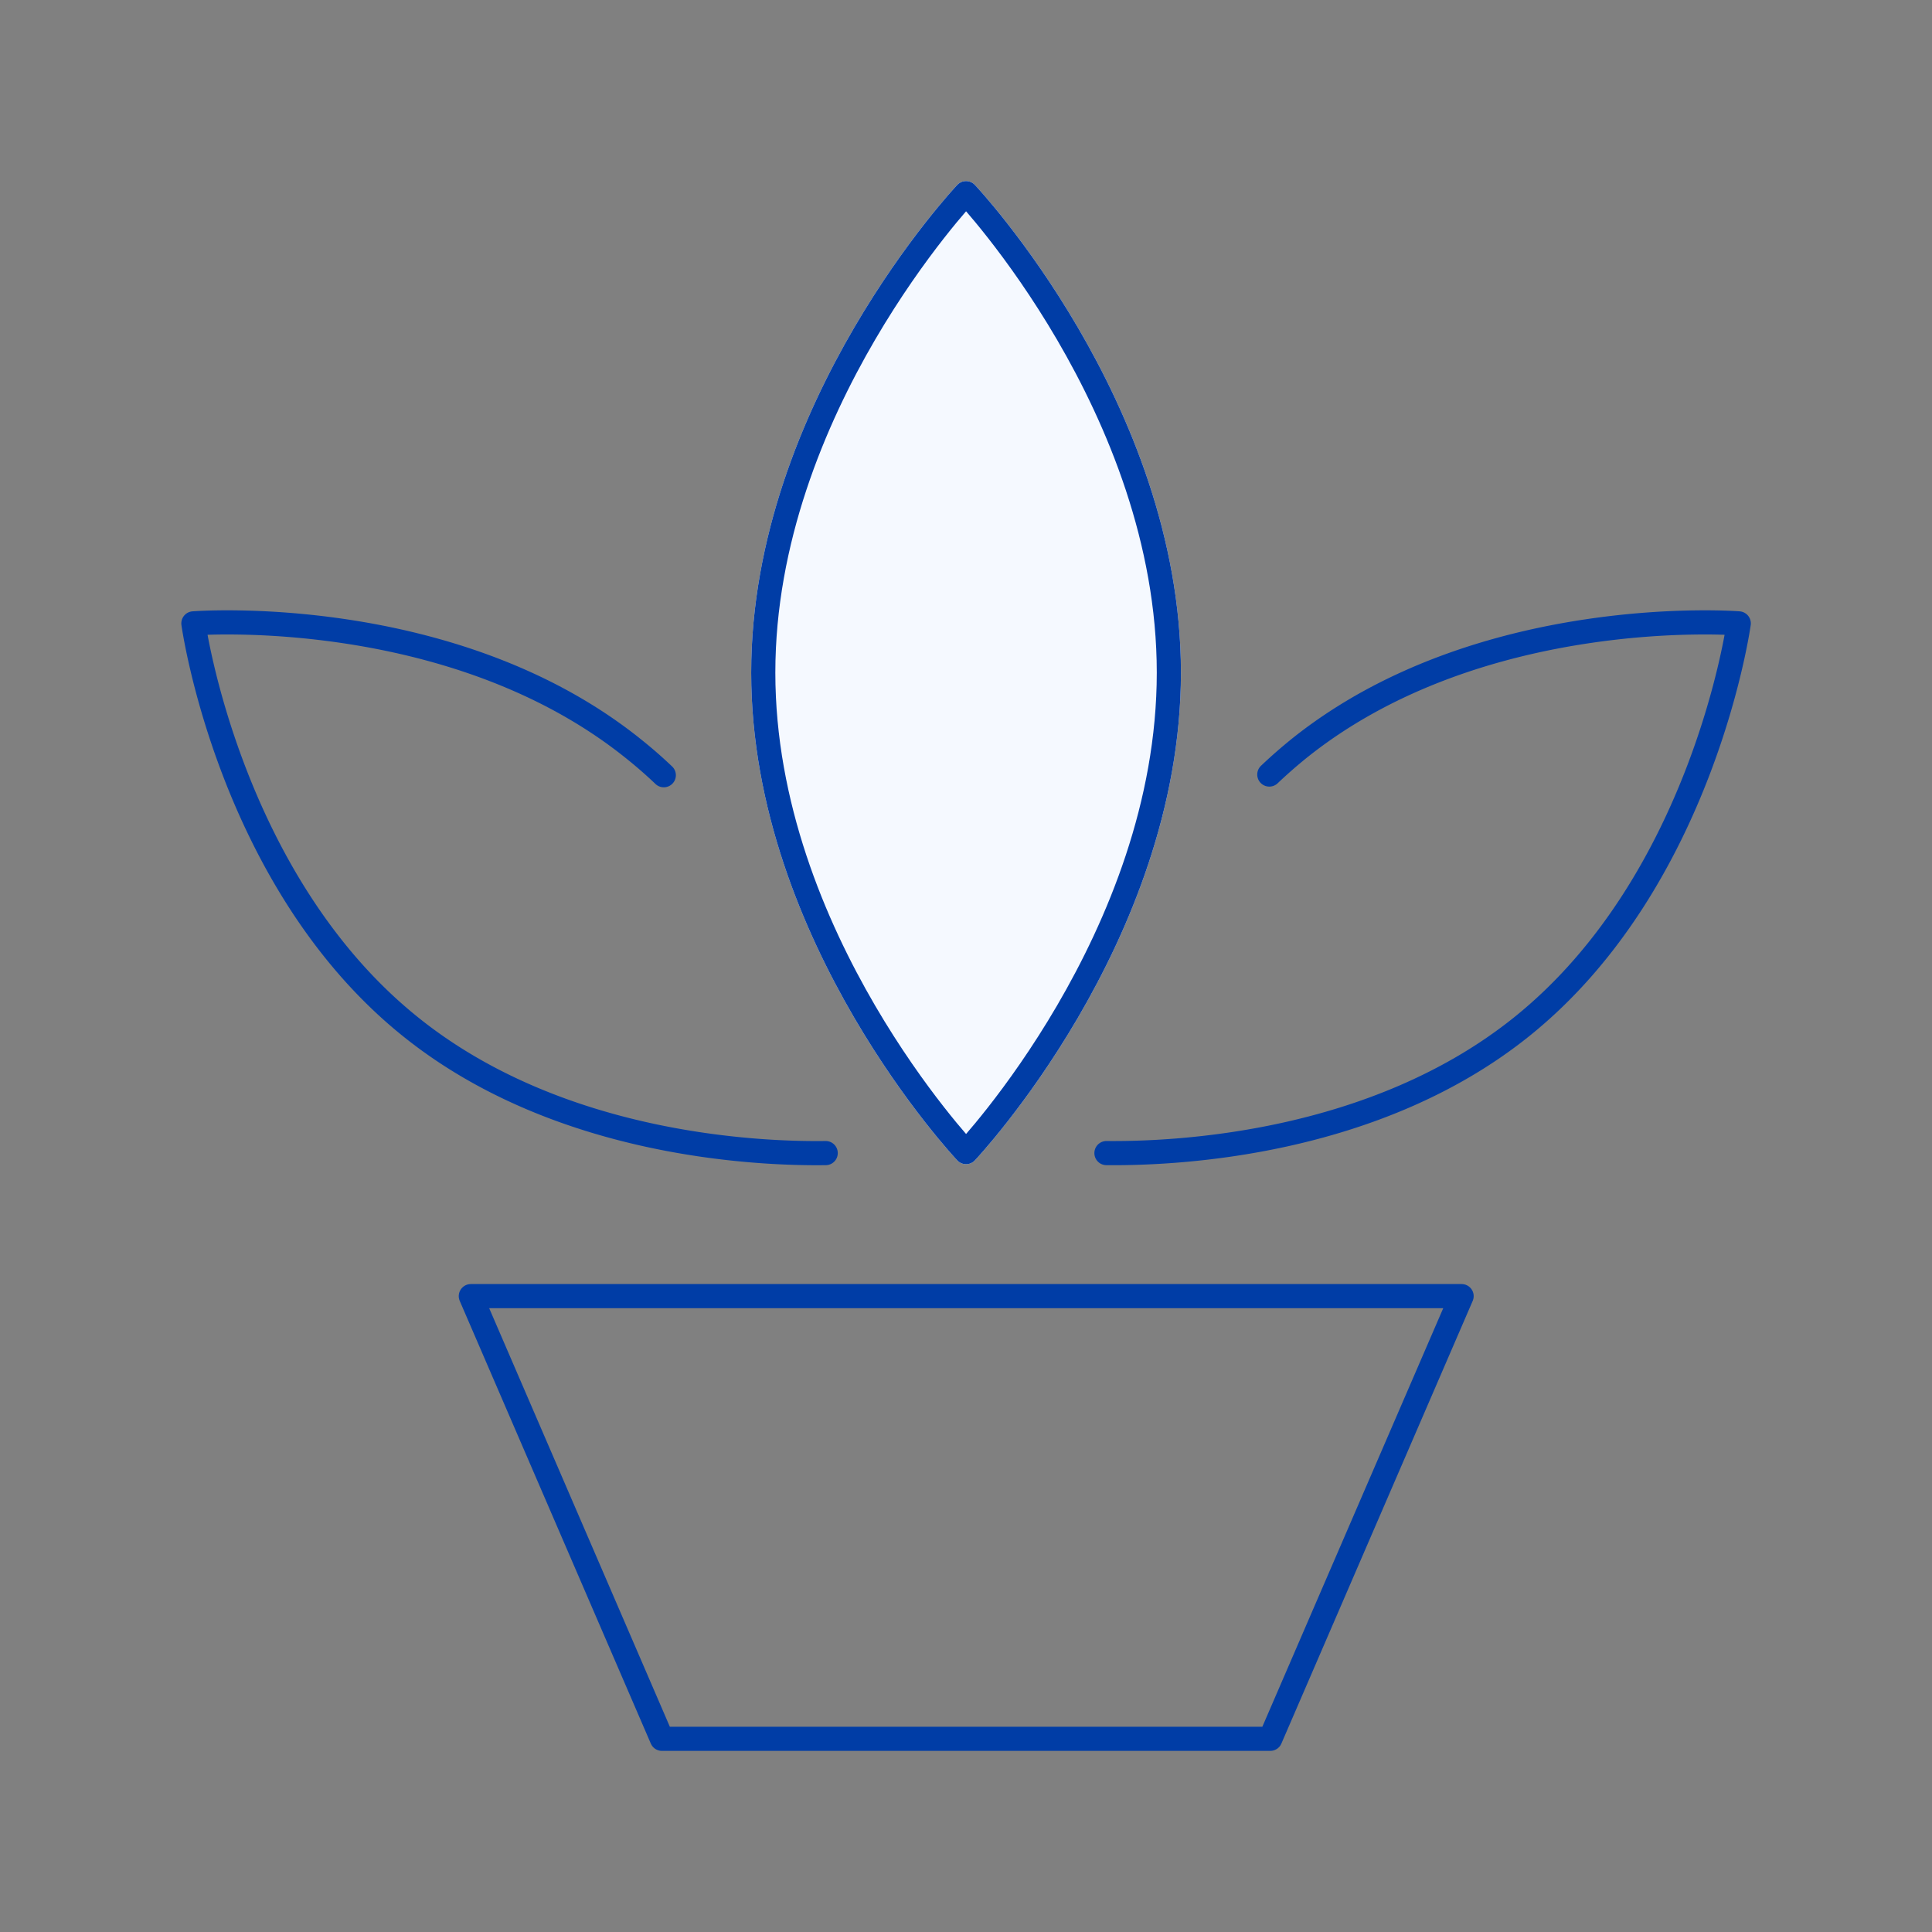 <svg width="80" height="80" fill="none" xmlns="http://www.w3.org/2000/svg"><rect width="100%" height="100%" fill="#808080" stroke="none"/><path d="M52.56 32.071c.386-.366.792-.723 1.208-1.06 7.516-6.05 18.23-5.198 18.23-5.198s-1.465 10.655-8.98 16.695c-6.11 4.912-14.33 5.268-17.202 5.239M27.486 32.1a18.896 18.896 0 0 0-1.248-1.089c-7.516-6.05-18.23-5.198-18.23-5.198s1.465 10.655 8.981 16.695c6.11 4.922 14.34 5.278 17.201 5.239" stroke="#003DA6" stroke-linecap="round" stroke-linejoin="round"/><path d="M40.003 7.998S48.4 16.891 48.4 27.853s-8.397 19.854-8.397 19.854-8.398-8.892-8.398-19.854c0-10.963 8.398-19.855 8.398-19.855Z" fill="#F5F9FF" stroke="#F5F9FF" stroke-linecap="round" stroke-linejoin="round"/><path d="M40.003 7.998S48.4 16.891 48.4 27.853s-8.397 19.854-8.397 19.854-8.398-8.892-8.398-19.854c0-10.963 8.398-19.855 8.398-19.855ZM52.6 72H27.408l-7.912-18.33h41.026L52.6 72Z" stroke="#003DA6" stroke-linecap="round" stroke-linejoin="round"/></svg>
